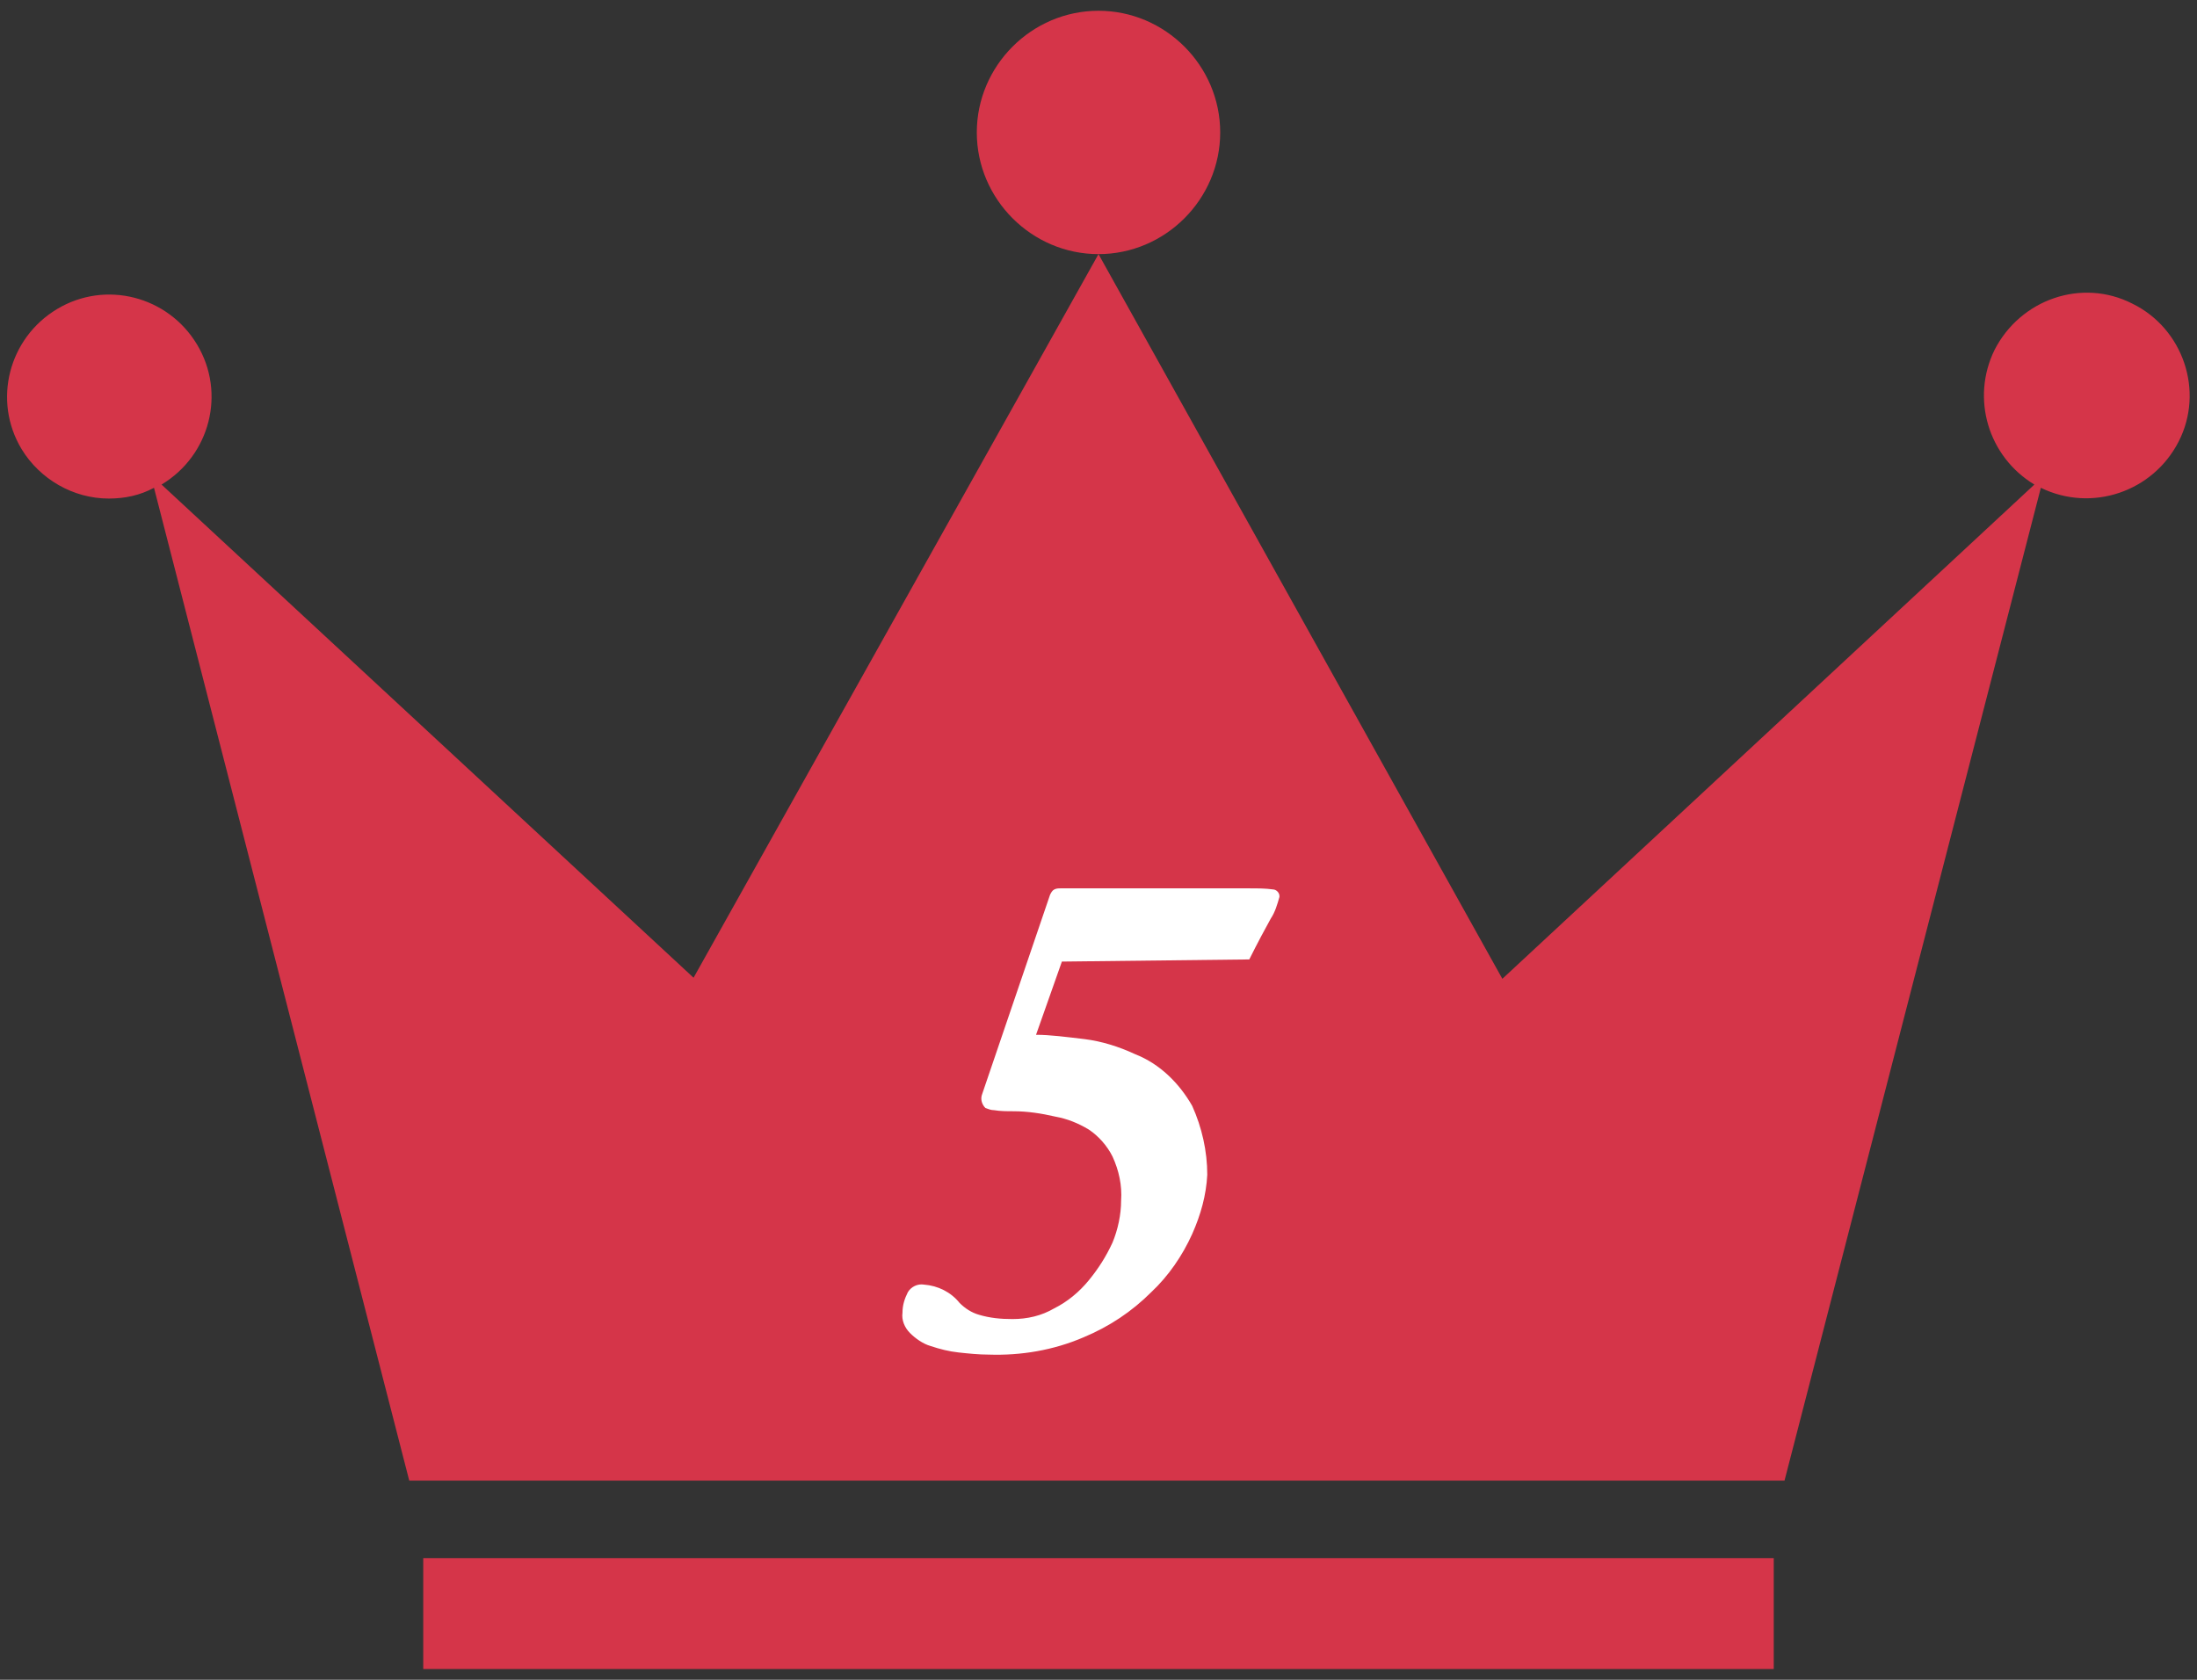 <!--Generator: Adobe Illustrator 26.3.1, SVG Export Plug-In . SVG Version: 6.00 Build 0)-->
<svg version="1.1" id="レイヤー_1" xmlns="http://www.w3.org/2000/svg" xmlns:xlink="http://www.w3.org/1999/xlink" x="0px" y="0px" width="204px" height="156px" viewBox="0 0 204 156" style="enable-background:new 0 0 204 156" xml:space="preserve">
    <rect x="0" y="0" width="204" height="156" fill="#333333" stroke="none"/>
    <style type="text/css">
        .st0{fill:#D53549;}
	.st1{fill:#FFFFFF;}
	.st2{fill:none;}
    </style>
    <path class="st0" d="M90.7,12.3c0,6.2,5.1,11.3,11.3,11.3s11.3-5.1,11.3-11.3S108.2,1,102,1S90.7,6.1,90.7,12.3"/>
    <path class="st0" d="M10.1,46.3c1.5,0,2.9-0.3,4.2-1l23.7,92.2h127.7l23.8-92.2c4.7,2.3,10.4,0.4,12.8-4.3s0.4-10.5-4.3-12.8
	c-4.7-2.4-10.4-0.4-12.8,4.3c-2.2,4.5-0.6,9.9,3.7,12.5l-49.4,45.9L102,23.6L64.4,90.8L15,45c4.5-2.7,6-8.5,3.3-13
	c-2.7-4.5-8.5-6-13-3.3c-4.5,2.7-6,8.5-3.3,13C3.7,44.5,6.8,46.3,10.1,46.3"/>
    <rect x="39.3" y="144.7" class="st0" width="125.4" height="10.3"/>
    <path class="st1" d="M98.6,89.3l-2.4,6.8c1.3,0,2.8,0.2,4.5,0.4c1.6,0.2,3.2,0.7,4.7,1.4c2.3,0.9,4.1,2.7,5.3,4.8
	c0.9,2,1.4,4.2,1.4,6.4c-0.1,1.9-0.6,3.7-1.4,5.5c-0.9,2-2.2,3.9-3.8,5.4c-1.8,1.8-3.9,3.2-6.3,4.2c-2.8,1.2-5.8,1.7-8.8,1.6
	c-0.9,0-1.9-0.1-2.8-0.2c-0.9-0.1-1.7-0.3-2.6-0.6c-0.7-0.2-1.4-0.7-1.9-1.2c-0.5-0.5-0.8-1.2-0.7-1.9c0-0.7,0.2-1.3,0.5-1.9
	c0.3-0.5,0.9-0.8,1.5-0.7c1.3,0.1,2.5,0.7,3.3,1.7c0.5,0.5,1.1,0.9,1.8,1.1c1,0.3,2,0.4,3.1,0.4c1.4,0,2.7-0.3,3.9-1
	c1.2-0.6,2.3-1.5,3.2-2.6s1.6-2.2,2.2-3.5c0.5-1.2,0.8-2.6,0.8-3.9c0.1-1.4-0.2-2.8-0.8-4.1c-0.5-1-1.3-1.9-2.2-2.5
	c-1-0.6-2-1-3.1-1.2c-1.3-0.3-2.6-0.5-3.9-0.5c-0.6,0-1.2,0-1.8-0.1c-0.3,0-0.5-0.1-0.8-0.2c-0.3-0.3-0.5-0.8-0.3-1.3l6.3-18.5
	c0.1-0.2,0.2-0.4,0.4-0.5c0.2-0.1,0.4-0.1,0.6-0.1H116c0.8,0,1.5,0,2.2,0.1c0.3,0,0.6,0.3,0.6,0.6c0,0,0,0.1,0,0.1
	c-0.2,0.7-0.4,1.4-0.8,2c-0.5,0.9-1.2,2.2-2,3.8L98.6,89.3L98.6,89.3z"/>
    <rect class="st2" width="204" height="156"/>
</svg>

